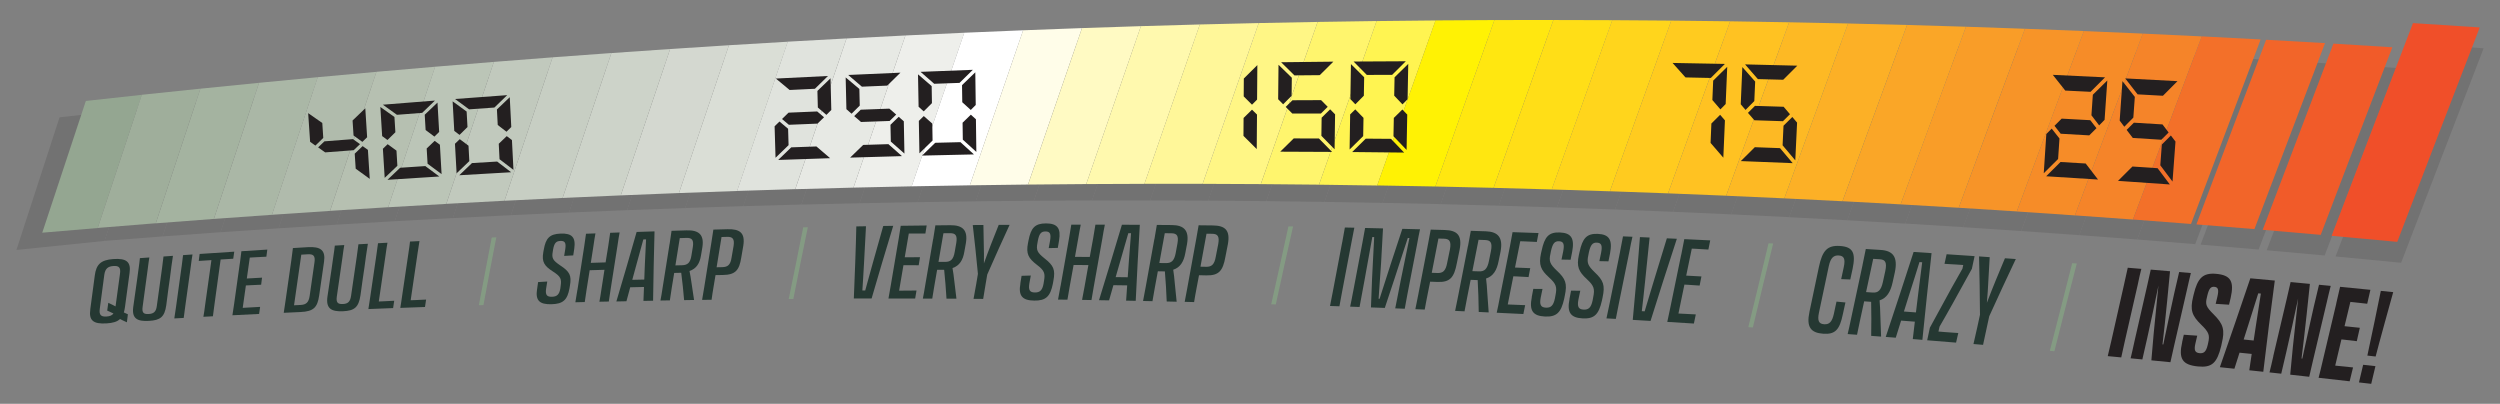 <?xml version="1.0" encoding="UTF-8"?>
<svg xmlns="http://www.w3.org/2000/svg" version="1.1" viewBox="0 0 640.65 103.47">
  <rect x="0" y="0" width="640.65" height="103.47" fill="#808080" stroke="none"/>
  <!-- Generator: Adobe Illustrator 29.2.1, SVG Export Plug-In . SVG Version: 2.1.0 Build 116)  -->
  <defs>
    <style>
      .st0 {
        fill: #fff204;
      }

      .st1 {
        fill: #f04f29;
      }

      .st2 {
        fill: #f15b29;
      }

      .st3 {
        fill: #f37029;
      }

      .st4 {
        fill: #ffe710;
      }

      .st5 {
        fill: #aab7a6;
      }

      .st6 {
        fill: #9fae9b;
      }

      .st7 {
        mix-blend-mode: multiply;
        opacity: .15;
      }

      .st8 {
        fill: #231f20;
      }

      .st9 {
        fill: #bbc5b7;
      }

      .st10 {
        fill: #fff451;
      }

      .st11 {
        fill: #fff799;
      }

      .st12 {
        fill: #253832;
      }

      .st13 {
        fill: #94a691;
      }

      .st14 {
        fill: #ffd51c;
      }

      .st15 {
        fill: #fffac3;
      }

      .st16 {
        fill: #ffde17;
      }

      .st17 {
        fill: #849b83;
      }

      .st18 {
        isolation: isolate;
      }

      .st19 {
        fill: #c1c9bd;
      }

      .st20 {
        fill: #f26529;
      }

      .st21 {
        fill: #b0bbac;
      }

      .st22 {
        fill: #f99d28;
      }

      .st23 {
        fill: #fffde9;
      }

      .st24 {
        fill: #fff56d;
      }

      .st25 {
        fill: #fdb924;
      }

      .st26 {
        fill: #daded6;
      }

      .st27 {
        fill: #fff685;
      }

      .st28 {
        fill: #fff;
      }

      .st29 {
        fill: #cdd3c9;
      }

      .st30 {
        fill: #f68c28;
      }

      .st31 {
        fill: #f58429;
      }

      .st32 {
        fill: #fff9ae;
      }

      .st33 {
        fill: #ffc222;
      }

      .st34 {
        fill: #e7e9e4;
      }

      .st35 {
        fill: #a4b3a0;
      }

      .st36 {
        fill: #ffcb1f;
      }

      .st37 {
        fill: #b6c0b1;
      }

      .st38 {
        fill: #eeefeb;
      }

      .st39 {
        fill: #faa627;
      }

      .st40 {
        fill: #c7cec3;
      }

      .st41 {
        fill: #d4d8d0;
      }

      .st42 {
        fill: #e0e3dd;
      }

      .st43 {
        fill: #f79428;
      }

      .st44 {
        fill: #fcb026;
      }
    </style>
  </defs>
  <g class="st18">
    <g id="Layer_1">
      <g>
        <g>
          <path class="st12" d="M23.13,79.29c.38-2.9.77-5.8,1.16-8.7.37-2.87,1.58-3.97,4.7-4.2,3.46-.26,4.62.74,4.21,3.57-.39,2.93-.79,5.85-1.18,8.77-.07.5-.17.93-.28,1.34.34.16.68.32,1.03.47-.08.68-.17,1.35-.25,2.03-.02,0-.04,0-.06,0-.37-.17-.74-.34-1.11-.52-.21-.1-.41-.2-.59-.3-.73.69-1.83,1.03-3.45,1.12-3.42.21-4.57-.76-4.17-3.58ZM29.09,80.34c-.54-.25-1.08-.5-1.62-.75.09-.66.19-1.32.28-1.98,0,0,.02,0,.03,0,.35.17.71.34,1.06.51.26.12.53.26.77.4.38-2.79.76-5.59,1.14-8.39.23-1.63-.32-2.06-1.72-1.96-1.35.1-2.07.64-2.3,2.24-.39,2.91-.78,5.82-1.16,8.72-.23,1.62.35,2.07,1.72,1.98.84-.05,1.41-.27,1.79-.78Z"/>
          <path class="st12" d="M43.89,68.57c-.12.91-.23,1.81-.35,2.71-.3,1.92-.5,3.65-.93,6.93-.43,3.03-1.52,3.85-4.43,4.02-2.89.16-4.43-.5-4.04-3.51.46-3.26.71-4.98.97-6.88.12-.91.24-1.81.37-2.72.18-1.23.31-2.31.37-2.97.81-.06,1.61-.12,2.42-.17-.14.75-.25,1.77-.41,2.96-.44,3.23-.88,6.45-1.31,9.67-.21,1.5.22,1.94,1.56,1.86,1.29-.08,1.89-.58,2.08-2.08.44-3.21.88-6.43,1.33-9.65.15-1.23.3-2.23.38-3.01.81-.06,1.61-.11,2.42-.17-.09.66-.25,1.76-.44,3.02Z"/>
          <path class="st12" d="M46.53,68.42c.15-1.26.28-2.15.38-3.04.81-.06,1.61-.11,2.42-.17-.16.9-.28,1.82-.44,3.08-.47,3.42-.95,6.83-1.42,10.23-.16,1.19-.26,2.03-.39,2.95-.8.04-1.61.09-2.41.13.15-.91.28-1.76.44-2.96.47-3.4.94-6.8,1.41-10.21Z"/>
          <path class="st12" d="M54.17,66.66c-.47.03-.94.06-1.41.09-.62.04-1.18.08-1.83.12.08-.6.15-1.19.23-1.79,2.96-.2,5.91-.39,8.87-.59-.09.6-.17,1.2-.26,1.81-.62.04-1.18.07-1.77.11-.49.03-.98.06-1.46.09-.53,3.87-1.07,7.73-1.59,11.59-.16,1.2-.29,2.05-.39,2.96-.81.04-1.62.09-2.44.13.18-.92.28-1.77.44-2.98.54-3.84,1.08-7.69,1.62-11.54Z"/>
          <path class="st12" d="M61.47,67.46c.16-1.27.29-2.2.39-3.08,2.21-.14,4.43-.28,6.64-.42-.08.61-.16,1.21-.24,1.82-.98.04-2.11.11-3.04.16-.4.02-.81.05-1.21.07-.25,1.79-.51,3.58-.76,5.36,1.3-.08,2.6-.15,3.9-.22-.08.6-.16,1.21-.23,1.81-1.38.05-2.11.09-3.01.14-.3.02-.6.03-.9.05-.27,1.92-.54,3.83-.81,5.74.24-.01.49-.03.73-.04,1.54-.08,2.69-.14,3.73-.21-.09.6-.17,1.21-.26,1.81-2.28.11-4.56.23-6.84.34.16-.9.29-1.78.45-3,.48-3.44.97-6.89,1.45-10.34Z"/>
          <path class="st12" d="M74.66,66.68c.17-1.26.3-2.22.4-3.11,1.27-.08,2.53-.15,3.8-.23,3.35-.2,4.6.81,4.18,3.73-.42,2.89-.83,5.78-1.25,8.66-.44,3.03-1.41,4.08-4.74,4.23-1.45.07-2.9.13-4.34.2.16-.91.29-1.82.46-3.08.5-3.46.99-6.93,1.49-10.4ZM77.21,65.25c-.62,4.33-1.24,8.66-1.86,12.98.55-.03,1.1-.05,1.65-.08,1.4-.07,2.1-.59,2.35-2.3.41-2.88.83-5.76,1.24-8.64.25-1.67-.32-2.13-1.69-2.05-.56.03-1.13.06-1.69.1Z"/>
          <path class="st12" d="M93.79,65.6c-.13.94-.26,1.88-.38,2.83-.32,2-.55,3.8-1.03,7.21-.47,3.15-1.57,3.99-4.48,4.12-2.89.12-4.43-.6-3.99-3.73.5-3.39.78-5.18,1.07-7.17.13-.94.27-1.89.4-2.83.2-1.28.35-2.41.42-3.09.81-.05,1.61-.09,2.42-.14-.15.78-.28,1.85-.45,3.08-.49,3.36-.97,6.71-1.45,10.06-.23,1.56.19,2.03,1.54,1.97,1.29-.06,1.9-.58,2.11-2.14.49-3.34.97-6.69,1.46-10.04.17-1.28.33-2.33.42-3.13.81-.04,1.61-.09,2.42-.13-.1.69-.28,1.83-.48,3.14Z"/>
          <path class="st12" d="M94.4,79.21c.16-1,.3-1.85.48-3.13.52-3.54,1.03-7.08,1.56-10.63.2-1.29.32-2.19.43-3.12.81-.04,1.61-.09,2.42-.13-.17.96-.31,1.86-.48,3.15-.58,3.98-1.16,7.95-1.74,11.91.46-.02.92-.04,1.37-.06.84-.03,1.54-.06,2.58-.13-.09.63-.19,1.26-.28,1.88-2.11.08-4.22.16-6.33.25Z"/>
          <path class="st12" d="M102.58,78.89c.16-1,.31-1.86.48-3.15.52-3.56,1.05-7.13,1.58-10.7.21-1.3.32-2.21.43-3.14.81-.04,1.62-.08,2.42-.12-.17.96-.31,1.88-.49,3.17-.59,4-1.18,8-1.76,11.99.46-.02.92-.04,1.37-.05.84-.03,1.54-.06,2.58-.12-.09.63-.19,1.26-.28,1.9-2.11.08-4.22.15-6.33.23Z"/>
          <path class="st17" d="M126.01,60.87c.39-.02.79-.04,1.18-.05-1.14,5.8-2.24,11.6-3.3,17.36-.39.01-.78.02-1.18.04,1.12-5.75,2.22-11.55,3.3-17.34Z"/>
          <path class="st12" d="M137.64,74.08c.08-.6.17-1.19.25-1.79.78-.05,1.57-.1,2.35-.15-.1.62-.2,1.25-.3,1.87-.23,1.6.24,2.07,1.5,2.04,1.23-.03,1.88-.52,2.15-2.12.03-.21.05-.43.08-.64.28-1.8.03-2.43-1.98-3.72-2.21-1.42-2.9-2.45-2.46-4.96.04-.2.07-.39.11-.59.51-2.96,1.47-4.05,4.31-4.16,2.9-.12,3.94.93,3.51,3.88-.09.57-.17,1.14-.26,1.71-.78.04-1.55.09-2.33.13.09-.58.19-1.17.29-1.75.24-1.61-.1-2.14-1.25-2.09-1.12.04-1.58.58-1.87,2.18-.03.19-.06.38-.09.57-.31,1.7.05,2.25,1.91,3.52,2.41,1.59,2.96,2.54,2.49,5.21-.04.22-.07.45-.11.67-.54,2.94-1.61,4-4.61,4.07-3.03.08-4.17-.91-3.7-3.86Z"/>
          <path class="st12" d="M147.98,74.27c.57-3.68,1.14-7.38,1.72-11.07.19-1.36.35-2.33.47-3.3.81-.03,1.62-.06,2.42-.09-.18.97-.34,1.97-.53,3.33-.22,1.41-.44,2.82-.66,4.22,1.26-.04,2.53-.08,3.79-.12.23-1.42.46-2.84.69-4.26.19-1.37.35-2.34.48-3.32.81-.03,1.62-.06,2.42-.09-.19.98-.34,1.98-.54,3.35-.58,3.72-1.17,7.44-1.75,11.14-.2,1.29-.33,2.21-.48,3.21-.8.02-1.61.04-2.41.05.18-.99.34-1.91.53-3.23.26-1.65.51-3.3.77-4.95-1.26.04-2.53.07-3.79.11-.26,1.65-.53,3.31-.79,4.96-.19,1.29-.32,2.2-.47,3.19-.8.02-1.61.04-2.41.06.18-.99.33-1.9.53-3.21Z"/>
          <path class="st12" d="M167.73,59.29c-.11,3.58-.33,13.77-.37,17.77-.82.02-1.64.03-2.47.05.05-1.19.09-2.38.14-3.57-1.18.03-2.36.05-3.53.08-.33,1.19-.65,2.39-.97,3.58-.86.02-1.72.04-2.58.05,1.2-3.99,4.18-14.2,5.19-17.81,1.53-.05,3.06-.1,4.59-.15ZM162.01,71.71c1.03-.03,2.06-.05,3.09-.07.05-1.28.1-2.57.15-3.85.1-2.3.21-4.63.31-6.45-.23,0-.47.01-.7.02-.49,1.84-1.13,4.2-1.79,6.52-.35,1.28-.7,2.56-1.05,3.84Z"/>
          <path class="st12" d="M171.6,62.5c.2-1.39.36-2.4.49-3.35,1.28-.04,2.55-.08,3.83-.12,3.16-.1,4.58,1.11,4.07,4.33-.12.69-.23,1.39-.35,2.08-.32,2.03-1.17,3.41-2.95,4,.2.95.38,2.06.54,3.21.22,1.41.44,2.89.63,4.22-.85.01-1.7.03-2.55.04-.1-1.16-.2-2.34-.33-3.52-.14-1.16-.27-2.33-.41-3.49-.6.01-1.2.03-1.8.04-.21,1.26-.41,2.52-.62,3.78-.2,1.31-.34,2.27-.49,3.25-.8.01-1.61.03-2.41.04.19-.98.35-1.93.55-3.27.59-3.75,1.19-7.5,1.79-11.25ZM174.2,61.02c-.37,2.33-.75,4.67-1.12,6.99.56-.01,1.12-.03,1.69-.04,1.4-.03,2.12-.6,2.41-2.45.12-.75.25-1.5.37-2.25.27-1.82-.25-2.34-1.63-2.3-.57.02-1.15.03-1.72.05Z"/>
          <path class="st12" d="M182.33,76.82c-.8.01-1.61.02-2.41.03.19-1.04.35-1.97.56-3.32.61-3.79,1.21-7.59,1.82-11.39.21-1.32.37-2.31.51-3.3,1.2-.03,2.4-.07,3.61-.1,3.21-.09,4.57.95,4.06,4.23-.17,1.01-.35,2.01-.52,3.02-.51,3.27-1.49,4.43-4.72,4.48-.76.01-1.35.02-1.88.03-.17,1.02-.34,2.03-.51,3.05-.21,1.32-.35,2.06-.5,3.27ZM184.9,60.73c-.42,2.59-.84,5.18-1.26,7.76.49,0,.97-.02,1.46-.03,1.38-.03,2.09-.57,2.37-2.43.17-1,.35-2.01.52-3.01.28-1.84-.27-2.36-1.65-2.32-.48.01-.96.02-1.44.04Z"/>
          <path class="st17" d="M205.83,58.26c.39,0,.79-.02,1.18-.02-1.27,6.14-2.51,12.29-3.71,18.39-.39,0-.78,0-1.18,0,1.26-6.1,2.49-12.24,3.71-18.37Z"/>
          <path class="st12" d="M218.8,76.51c.17-3.72.57-14.32.64-18.49.83-.01,1.65-.03,2.48-.04-.17,3.25-.34,6.49-.52,9.73-.12,2.4-.29,4.83-.41,6.73.24,0,.49,0,.73,0,.52-1.9,1.19-4.36,1.87-6.77.91-3.25,1.83-6.5,2.75-9.76.85-.01,1.71-.02,2.56-.04-1.3,4.22-4.48,14.89-5.54,18.62-1.52,0-3.05,0-4.57,0Z"/>
          <path class="st12" d="M230.27,61.36c.23-1.45.4-2.5.55-3.5,2.22-.03,4.43-.06,6.65-.08-.11.69-.22,1.37-.33,2.06-.99-.02-2.11,0-3.04,0-.4,0-.81,0-1.21.01-.35,2.03-.69,4.06-1.04,6.08,1.3,0,2.6-.02,3.91-.02-.11.69-.22,1.37-.33,2.06-1.38-.02-2.11-.02-3.01-.01-.3,0-.6,0-.9,0-.37,2.17-.74,4.35-1.11,6.52.24,0,.49,0,.73,0,1.54,0,2.69,0,3.73-.03-.12.68-.24,1.37-.35,2.05-2.28,0-4.56,0-6.84,0,.2-1.02.38-2.02.6-3.41.66-3.91,1.32-7.82,1.99-11.74Z"/>
          <path class="st12" d="M239.14,61.27c.23-1.46.41-2.51.56-3.52,1.28-.01,2.56-.03,3.83-.04,3.16-.03,4.56,1.26,3.98,4.65-.13.73-.26,1.45-.39,2.18-.36,2.13-1.24,3.56-3.03,4.15.18,1.01.34,2.17.47,3.39.19,1.49.38,3.05.54,4.46-.85,0-1.7,0-2.55-.01-.08-1.22-.15-2.46-.26-3.71-.11-1.23-.23-2.45-.34-3.68-.6,0-1.2,0-1.8,0-.23,1.32-.46,2.64-.69,3.97-.23,1.37-.38,2.38-.56,3.41-.8,0-1.61,0-2.41,0,.21-1.03.38-2.03.61-3.43.67-3.93,1.34-7.87,2.02-11.81ZM241.76,59.77c-.42,2.45-.84,4.89-1.26,7.34.56,0,1.12,0,1.69,0,1.41,0,2.13-.59,2.46-2.53.14-.79.28-1.58.41-2.36.31-1.91-.21-2.47-1.59-2.46-.57,0-1.15,0-1.72.01Z"/>
          <path class="st12" d="M250.6,70.18c-.36-3.86-.91-9.11-1.32-12.51.91,0,1.82-.01,2.73-.02.03,1.64.06,3.27.09,4.91.05,1.63.07,3.31.04,4.94.6-1.63,1.19-3.34,1.85-4.97.65-1.63,1.29-3.26,1.94-4.9.93,0,1.86-.01,2.79-.01-1.63,3.49-4.04,8.88-5.73,12.74-.14.83-.28,1.65-.42,2.48-.23,1.39-.44,2.56-.62,3.76-.82,0-1.64-.01-2.47-.02.24-1.2.42-2.37.68-3.75.15-.88.29-1.76.44-2.64Z"/>
          <path class="st12" d="M261.47,72.64c.11-.65.21-1.31.32-1.96.79-.02,1.57-.04,2.36-.07-.12.68-.25,1.36-.37,2.04-.29,1.75.16,2.29,1.42,2.3,1.23.01,1.9-.49,2.22-2.24.04-.23.07-.47.11-.7.35-1.97.12-2.67-1.83-4.16-2.15-1.65-2.81-2.81-2.27-5.55.04-.22.09-.43.13-.65.62-3.23,1.62-4.39,4.47-4.4,2.9,0,3.9,1.19,3.36,4.41-.11.62-.22,1.24-.32,1.87-.78.02-1.56.03-2.33.05.12-.64.23-1.28.35-1.92.3-1.76-.02-2.35-1.17-2.35-1.13,0-1.6.57-1.95,2.32-.04.21-.07.41-.11.62-.38,1.86-.03,2.48,1.78,3.94,2.35,1.84,2.86,2.91,2.29,5.82-.04.24-.09.49-.13.73-.65,3.21-1.76,4.33-4.76,4.29-3.02-.04-4.13-1.17-3.55-4.39Z"/>
          <path class="st12" d="M271.79,73.27c.71-4.03,1.42-8.06,2.14-12.09.24-1.49.44-2.55.6-3.61.81,0,1.62,0,2.42,0-.22,1.06-.41,2.15-.66,3.64-.27,1.54-.55,3.07-.82,4.61,1.26,0,2.53.02,3.79.03.28-1.55.57-3.1.85-4.65.25-1.5.44-2.56.6-3.62.81,0,1.62,0,2.42,0-.22,1.06-.42,2.16-.66,3.65-.73,4.06-1.45,8.11-2.17,12.16-.25,1.41-.41,2.42-.6,3.5-.8-.01-1.61-.02-2.41-.04.22-1.08.41-2.09.66-3.52.32-1.8.64-3.6.96-5.4-1.26-.01-2.53-.02-3.79-.03-.33,1.81-.65,3.61-.98,5.41-.24,1.41-.41,2.41-.6,3.49-.8-.01-1.61-.02-2.41-.03.22-1.08.41-2.08.65-3.51Z"/>
          <path class="st12" d="M292.09,57.61c-.25,3.93-.86,15.09-1.05,19.48-.82-.02-1.64-.03-2.46-.05.09-1.3.18-2.61.27-3.91-1.18-.02-2.36-.04-3.53-.05-.37,1.3-.74,2.59-1.11,3.89-.86-.01-1.72-.03-2.58-.04,1.35-4.33,4.72-15.42,5.87-19.34,1.53,0,3.06.01,4.59.02ZM285.9,71.01c1.03.01,2.06.03,3.09.04.1-1.41.2-2.81.3-4.22.19-2.52.39-5.07.55-7.07-.23,0-.47,0-.7,0-.56,2-1.29,4.57-2.04,7.08-.4,1.39-.8,2.78-1.2,4.17Z"/>
          <path class="st12" d="M295.83,61.3c.25-1.51.45-2.61.62-3.66,1.28,0,2.55.02,3.83.03,3.15.02,4.53,1.4,3.9,4.91-.14.76-.29,1.51-.43,2.27-.4,2.21-1.3,3.69-3.1,4.27.17,1.05.3,2.27.41,3.55.17,1.55.33,3.19.47,4.65-.85-.02-1.7-.04-2.55-.06-.06-1.27-.11-2.57-.19-3.87-.09-1.28-.18-2.56-.28-3.84-.6,0-1.2-.02-1.8-.03-.25,1.37-.51,2.75-.76,4.12-.25,1.43-.42,2.47-.62,3.54-.8-.02-1.61-.03-2.41-.05.22-1.07.42-2.11.67-3.56.74-4.08,1.48-8.17,2.22-12.27ZM298.48,59.78c-.46,2.54-.92,5.09-1.39,7.62.56,0,1.12.02,1.69.02,1.4.02,2.13-.58,2.51-2.59.15-.82.3-1.64.45-2.46.34-1.99-.16-2.57-1.54-2.59-.57,0-1.15-.01-1.72-.02Z"/>
          <path class="st12" d="M306,77.41c-.8-.02-1.61-.04-2.41-.06.23-1.13.43-2.15.68-3.61.75-4.13,1.5-8.27,2.26-12.41.26-1.44.46-2.52.63-3.6,1.2.01,2.4.02,3.61.04,3.21.03,4.53,1.23,3.89,4.79-.21,1.09-.43,2.19-.64,3.28-.64,3.56-1.66,4.79-4.88,4.73-.76-.02-1.35-.03-1.88-.04-.21,1.11-.42,2.21-.63,3.32-.26,1.44-.43,2.24-.63,3.57ZM309.18,59.89c-.52,2.82-1.04,5.64-1.55,8.45.49,0,.97.02,1.46.03,1.38.02,2.11-.55,2.46-2.57.21-1.09.42-2.18.64-3.28.35-2-.18-2.59-1.56-2.61-.48,0-.96-.01-1.44-.02Z"/>
          <path class="st17" d="M330.18,58.01c.39,0,.79.01,1.18.02-1.51,6.67-2.98,13.34-4.42,19.98-.39-.01-.78-.02-1.18-.03,1.49-6.62,2.96-13.3,4.41-19.96Z"/>
          <path class="st12" d="M343.96,62.08c.28-1.56.49-2.67.68-3.78.81.02,1.62.03,2.42.05-.24,1.11-.46,2.25-.74,3.81-.81,4.23-1.61,8.46-2.41,12.68-.27,1.47-.46,2.52-.67,3.65-.8-.03-1.61-.06-2.41-.08.24-1.13.45-2.17.72-3.67.8-4.21,1.6-8.43,2.4-12.66Z"/>
          <path class="st12" d="M346.72,74.91c.8-4.25,1.61-8.5,2.42-12.76.28-1.51.46-2.39.68-3.73,1.53.03,3.06.07,4.59.11-.16,2.95-.33,5.9-.49,8.85-.2,3.21-.45,6.7-.64,9.19.08,0,.17,0,.25,0,.77-2.44,1.87-5.88,2.91-9.06.97-2.95,1.95-5.9,2.92-8.87,1.51.04,3.02.08,4.53.12-.28,1.35-.47,2.27-.75,3.85-.83,4.26-1.65,8.51-2.47,12.76-.28,1.52-.47,2.43-.69,3.75-.81-.03-1.62-.06-2.44-.1.46-2.2.96-4.89,1.4-7.12.47-2.34,1.58-7.81,2.24-10.91-.14,0-.28,0-.42-.01-.96,2.97-2.24,6.94-3.43,10.52-.82,2.47-1.64,4.95-2.46,7.41-1.18-.05-2.37-.09-3.55-.13.1-2.5.2-5,.29-7.5.17-3.6.38-7.58.54-10.53-.16,0-.32,0-.48-.01-.53,2.79-1.31,7.41-2.01,11.14-.37,1.93-.86,4.58-1.26,6.79-.8-.03-1.6-.06-2.41-.09.24-1.13.46-2.18.73-3.69Z"/>
          <path class="st12" d="M365.11,79.33c-.8-.03-1.6-.07-2.41-.1.25-1.17.47-2.23.75-3.75.83-4.29,1.65-8.59,2.49-12.9.28-1.5.51-2.62.7-3.74,1.2.03,2.4.07,3.6.1,3.21.09,4.51,1.36,3.8,5.06-.23,1.14-.47,2.27-.7,3.41-.7,3.7-1.74,4.96-4.97,4.84-.76-.03-1.35-.05-1.88-.07-.23,1.15-.46,2.3-.69,3.45-.28,1.49-.47,2.33-.7,3.7ZM368.61,61.13c-.57,2.93-1.14,5.86-1.71,8.78.49.02.97.03,1.46.05,1.38.05,2.12-.53,2.5-2.64.23-1.13.46-2.27.7-3.4.39-2.08-.13-2.71-1.51-2.75-.48-.01-.96-.03-1.43-.04Z"/>
          <path class="st12" d="M376.2,63c.29-1.59.52-2.75.71-3.85,1.28.04,2.55.08,3.83.12,3.15.1,4.5,1.58,3.78,5.28-.16.79-.32,1.59-.49,2.38-.45,2.33-1.39,3.87-3.21,4.44.14,1.12.25,2.41.32,3.76.13,1.64.25,3.38.35,4.93-.85-.04-1.7-.08-2.55-.12-.02-1.34-.04-2.72-.09-4.09-.06-1.36-.12-2.71-.18-4.07-.6-.02-1.2-.05-1.8-.07-.29,1.45-.58,2.89-.86,4.34-.29,1.5-.48,2.6-.71,3.73-.8-.04-1.6-.07-2.41-.11.25-1.12.47-2.22.76-3.75.84-4.3,1.68-8.61,2.53-12.92ZM378.89,61.45c-.53,2.68-1.05,5.35-1.58,8.03.56.02,1.12.04,1.68.06,1.4.05,2.15-.56,2.57-2.68.17-.86.34-1.72.52-2.58.39-2.09-.1-2.72-1.48-2.77-.57-.02-1.14-.04-1.72-.06Z"/>
          <path class="st12" d="M386.89,63.37c.3-1.6.53-2.77.72-3.88,2.22.08,4.43.15,6.65.23-.14.76-.29,1.52-.43,2.28-.98-.07-2.11-.11-3.04-.14-.4-.01-.81-.03-1.21-.04-.45,2.25-.89,4.49-1.34,6.74,1.3.05,2.6.11,3.9.16-.14.76-.29,1.52-.43,2.28-1.37-.09-2.1-.12-3-.16-.3-.01-.6-.03-.9-.04-.48,2.41-.96,4.81-1.43,7.22.24.01.48.02.73.03,1.54.07,2.69.13,3.73.15-.15.76-.3,1.52-.46,2.27-2.28-.11-4.55-.22-6.83-.33.26-1.13.48-2.23.77-3.77.85-4.33,1.71-8.67,2.57-13.01Z"/>
          <path class="st12" d="M392.52,76.16c.13-.71.27-1.42.4-2.13.79,0,1.57.01,2.36.02-.15.74-.31,1.48-.46,2.22-.36,1.9.07,2.51,1.33,2.57,1.23.06,1.92-.47,2.31-2.37.05-.25.09-.51.14-.76.43-2.14.23-2.92-1.66-4.63-2.08-1.9-2.69-3.18-2.04-6.17.05-.23.11-.47.16-.7.75-3.51,1.8-4.75,4.65-4.64,2.9.11,3.84,1.45,3.17,4.96-.13.68-.27,1.35-.4,2.03-.78-.01-1.56-.03-2.33-.04.14-.69.29-1.39.43-2.08.37-1.91.08-2.58-1.07-2.62-1.12-.04-1.62.56-2.05,2.46-.04.22-.09.45-.13.67-.46,2.02-.14,2.71,1.61,4.39,2.27,2.11,2.73,3.3,2.05,6.46-.05.26-.11.53-.16.79-.78,3.49-1.94,4.67-4.93,4.52-3.02-.15-4.08-1.44-3.36-4.95Z"/>
          <path class="st12" d="M402.19,76.63c.14-.72.27-1.43.41-2.15.79,0,1.57.02,2.36.03-.16.75-.31,1.49-.47,2.24-.37,1.91.06,2.53,1.32,2.59,1.23.06,1.92-.46,2.32-2.38.05-.26.09-.51.14-.77.44-2.15.24-2.94-1.64-4.67-2.07-1.91-2.68-3.21-2.02-6.22.05-.24.11-.47.16-.71.76-3.53,1.82-4.77,4.66-4.66,2.9.12,3.84,1.47,3.16,5-.14.68-.27,1.36-.41,2.04-.78-.02-1.56-.03-2.33-.05.15-.7.29-1.4.44-2.1.38-1.92.09-2.59-1.07-2.64-1.12-.05-1.62.56-2.05,2.47-.04.23-.09.45-.13.68-.46,2.03-.14,2.73,1.6,4.42,2.26,2.13,2.72,3.32,2.03,6.51-.06.27-.11.53-.17.8-.79,3.51-1.95,4.7-4.95,4.53-3.02-.16-4.07-1.46-3.34-4.99Z"/>
          <path class="st12" d="M415.15,64.52c.31-1.63.55-2.79.76-3.95.81.03,1.61.07,2.42.1-.27,1.16-.51,2.35-.82,3.98-.9,4.42-1.8,8.84-2.69,13.25-.31,1.54-.51,2.64-.75,3.82-.8-.05-1.6-.09-2.4-.13.27-1.18.5-2.27.81-3.84.89-4.4,1.78-8.82,2.68-13.23Z"/>
          <path class="st12" d="M418.41,81.97c.41-4.27,1.5-16.42,1.84-21.21.83.04,1.65.07,2.48.11-.38,3.72-.77,7.44-1.15,11.16-.27,2.75-.6,5.53-.85,7.71.24.01.49.03.73.04.64-2.16,1.47-4.94,2.31-7.67,1.12-3.67,2.25-7.35,3.38-11.04.85.04,1.71.08,2.56.12-1.57,4.77-5.44,16.83-6.74,21.05-1.52-.09-3.04-.18-4.56-.27Z"/>
          <path class="st12" d="M430.84,65.26c.32-1.65.56-2.84.78-3.98,2.21.1,4.43.21,6.64.32-.16.78-.31,1.56-.47,2.35-.98-.08-2.11-.14-3.04-.18-.4-.02-.81-.04-1.21-.06-.48,2.31-.96,4.61-1.43,6.92,1.3.07,2.6.14,3.9.21-.15.78-.31,1.56-.46,2.34-1.37-.11-2.1-.15-3-.2-.3-.02-.6-.03-.9-.05-.51,2.47-1.02,4.94-1.53,7.41.24.01.48.03.73.04,1.54.09,2.68.16,3.72.19-.16.78-.33,1.56-.49,2.34-2.27-.14-4.55-.28-6.82-.42.27-1.16.51-2.29.82-3.88.91-4.45,1.83-8.9,2.75-13.36Z"/>
          <path class="st17" d="M453.21,62.34c.39.02.79.04,1.18.06-1.77,7.18-3.51,14.37-5.2,21.52-.39-.03-.78-.05-1.17-.08,1.75-7.14,3.48-14.33,5.19-21.51Z"/>
          <path class="st12" d="M463.69,79.92c.81-3.84,1.61-7.69,2.43-11.54.89-4.22,2.19-5.54,5.34-5.35,3.32.2,4.17,1.68,3.28,5.89-.2.9-.39,1.8-.59,2.7-.78-.03-1.55-.06-2.33-.09.22-1.02.44-2.04.66-3.06.48-2.21,0-2.92-1.28-3-1.29-.08-2.09.56-2.56,2.76-.84,3.96-1.67,7.91-2.51,11.86-.47,2.2.02,2.91,1.31,3,1.31.09,2.05-.54,2.52-2.74.22-1.02.44-2.04.66-3.06.76.07,1.53.15,2.29.22-.22,1-.44,2-.66,3-.82,3.95-1.92,5.24-5.05,5.01-3.16-.23-4.35-1.7-3.51-5.6Z"/>
          <path class="st12" d="M477.29,67.9c.34-1.69.61-2.92.84-4.09,1.28.08,2.55.16,3.83.24,3.15.2,4.44,1.82,3.61,5.74-.19.84-.37,1.69-.56,2.53-.53,2.47-1.52,4.09-3.35,4.65.1,1.2.17,2.58.2,4.02.07,1.76.14,3.61.19,5.27-.85-.07-1.69-.13-2.54-.19.02-1.44.04-2.9.04-4.37-.02-1.45-.03-2.9-.05-4.35-.6-.04-1.19-.08-1.79-.13-.33,1.54-.67,3.07-1,4.61-.34,1.6-.57,2.77-.83,3.96-.8-.06-1.6-.12-2.4-.18.29-1.19.54-2.36.88-3.98.98-4.57,1.96-9.15,2.94-13.73ZM480.03,66.32c-.61,2.84-1.22,5.69-1.83,8.53.56.04,1.12.08,1.68.12,1.4.1,2.17-.54,2.65-2.79.2-.91.4-1.83.6-2.74.46-2.22-.01-2.91-1.39-3-.57-.04-1.14-.07-1.71-.11Z"/>
          <path class="st12" d="M494.98,64.88c-.51,4.48-1.86,17.21-2.35,22.21-.82-.07-1.64-.13-2.46-.2.18-1.49.36-2.97.53-4.46-1.17-.09-2.35-.18-3.52-.27-.46,1.46-.91,2.92-1.37,4.38-.86-.07-1.71-.13-2.57-.2,1.64-4.88,5.74-17.36,7.14-21.77,1.53.1,3.06.2,4.58.3ZM487.9,79.83c1.03.08,2.05.15,3.08.23.19-1.6.39-3.2.58-4.8.36-2.87.72-5.77,1.02-8.05-.23-.02-.47-.03-.7-.05-.69,2.25-1.59,5.15-2.51,7.97-.49,1.57-.98,3.13-1.47,4.7Z"/>
          <path class="st12" d="M501.83,85.34c-.19.82-.38,1.64-.57,2.46-2.47-.2-4.93-.41-7.4-.6.23-1.08.46-2.15.69-3.23,1.82-3.34,3.65-6.69,5.48-10.04.78-1.37,1.86-3.31,2.87-5.08.07-.31.13-.62.2-.94-.53-.04-1.1-.08-1.6-.11-.73-.05-1.8-.13-3.2-.19.18-.82.36-1.64.54-2.46,2.39.16,4.78.33,7.17.49-.23,1.08-.47,2.17-.7,3.25-1.65,2.98-3.29,5.96-4.93,8.92-1.1,2.01-2.26,3.97-3.36,5.91-.09.41-.18.83-.27,1.24.59.05,1.23.1,1.82.15,1.2.1,2.09.17,3.27.23Z"/>
          <path class="st12" d="M507.39,80.67c-.03-4.62-.12-10.89-.24-14.96.91.06,1.82.13,2.73.19-.11,1.94-.22,3.89-.33,5.83-.09,1.93-.22,3.93-.39,5.86.74-1.89,1.48-3.87,2.27-5.75.78-1.89,1.57-3.77,2.36-5.66.93.07,1.85.13,2.78.2-1.92,4.02-4.79,10.21-6.81,14.67-.21.97-.42,1.94-.63,2.91-.35,1.63-.66,3-.95,4.41-.82-.07-1.64-.14-2.46-.21.34-1.4.62-2.78,1-4.4.22-1.03.44-2.06.67-3.1Z"/>
          <path class="st17" d="M531.02,67.44c.39.03.79.06,1.18.09-1.95,7.5-3.86,15.01-5.74,22.48-.39-.04-.78-.07-1.17-.11,1.93-7.46,3.84-14.97,5.73-22.47Z"/>
          <path class="st8" d="M544.34,72.76c.37-1.69.66-2.94.92-4.15,1.16.09,2.32.19,3.48.29-.31,1.21-.6,2.46-.95,4.19-1.1,4.8-2.19,9.59-3.29,14.38-.37,1.66-.65,2.84-.91,4.12-1.15-.11-2.3-.22-3.46-.33.31-1.24.6-2.45.97-4.14,1.08-4.78,2.16-9.56,3.24-14.35Z"/>
          <path class="st8" d="M546.93,87.69c1.1-4.81,2.2-9.63,3.3-14.46.38-1.7.66-2.88.92-4.14,1.65.14,3.29.28,4.94.42-.25,2.57-.49,5.14-.74,7.7-.37,3.8-.82,7.96-1.19,11.04.07,0,.13.01.2.02.78-3.7,2.13-10.1,2.81-13.12.38-1.64.67-2.89,1.26-5.44,1,.09,2,.17,3,.26-.32,1.25-.58,2.45-.96,4.12-1.12,4.86-2.24,9.72-3.35,14.58-.34,1.54-.63,2.8-.93,4.15-1.63-.16-3.25-.32-4.88-.48.2-2.32.4-4.63.6-6.95.42-4.22.88-8.89,1.21-12.2-.79,3.83-2.06,9.93-2.88,13.48-.34,1.57-.66,2.88-1.24,5.44-1-.1-2.01-.2-3.01-.29.31-1.24.57-2.43.94-4.12Z"/>
          <path class="st8" d="M559.2,87.65c.14-.62.28-1.25.42-1.87,1.15.08,2.3.16,3.44.24-.16.68-.31,1.35-.47,2.03-.41,1.74-.06,2.33,1.05,2.45,1.09.11,1.68-.33,2.1-2.07.04-.19.09-.39.13-.58.43-1.91.24-2.69-1.81-4.66-2.33-2.27-2.9-3.73-2.04-7.18.04-.18.08-.37.13-.55,1-4.19,2.35-5.59,5.75-5.29,3.76.33,4.68,1.94,3.73,6.16-.14.58-.28,1.17-.42,1.75-1.14-.07-2.28-.15-3.42-.22.15-.65.31-1.29.46-1.94.39-1.72.15-2.33-.8-2.42-.9-.08-1.36.44-1.78,2.15-.04.17-.08.34-.12.52-.48,1.87-.19,2.49,1.72,4.39,2.49,2.48,2.93,3.95,2.06,7.51-.04.21-.09.41-.13.62-1.07,4.36-2.38,5.58-6,5.21-3.9-.4-4.99-1.92-3.99-6.23Z"/>
          <path class="st8" d="M582.94,71.9c-.68,4.87-2.35,18.04-2.95,23.37-1.2-.13-2.4-.26-3.59-.38.21-1.4.41-2.8.62-4.19-1.04-.11-2.08-.21-3.12-.32-.44,1.37-.87,2.74-1.31,4.11-1.24-.13-2.49-.26-3.73-.39,1.81-5.17,6.21-18,7.81-22.78,2.1.19,4.19.38,6.29.58ZM574.95,87c.86.09,1.71.17,2.57.26.2-1.34.4-2.69.61-4.03.42-2.75.87-5.6,1.24-8-.22-.02-.45-.04-.67-.06-.76,2.39-1.63,5.2-2.5,7.94-.41,1.3-.83,2.6-1.24,3.9Z"/>
          <path class="st8" d="M582.55,91.24c1.15-4.91,2.31-9.82,3.47-14.74.4-1.73.7-2.94.97-4.22,1.65.16,3.29.31,4.94.47-.28,2.62-.55,5.24-.83,7.86-.41,3.88-.91,8.12-1.31,11.26.07,0,.13.01.2.02.82-3.77,2.25-10.3,2.96-13.38.4-1.67.7-2.95,1.32-5.54,1,.1,2,.19,3,.29-.34,1.28-.61,2.5-1.01,4.2-1.18,4.96-2.35,9.91-3.52,14.86-.36,1.57-.66,2.85-.98,4.23-1.62-.18-3.25-.36-4.87-.54.23-2.36.45-4.73.68-7.09.47-4.3.98-9.07,1.35-12.45-.83,3.9-2.17,10.12-3.03,13.74-.36,1.6-.69,2.94-1.3,5.55-1-.11-2.01-.22-3.01-.33.33-1.27.6-2.47.99-4.2Z"/>
          <path class="st8" d="M598.68,77.78c.4-1.74.72-3.06.99-4.28,2.59.25,5.18.51,7.77.77-.27,1.19-.55,2.38-.82,3.57-1.17-.15-2.27-.27-3.33-.37-.33-.03-.65-.07-.98-.1-.5,2.08-1,4.15-1.5,6.22,1.3.14,2.61.27,3.92.41-.26,1.14-.52,2.29-.78,3.43-1.36-.18-2.26-.28-3.24-.38-.23-.02-.47-.05-.7-.07-.53,2.24-1.06,4.47-1.59,6.71.25.03.5.06.75.08,1.42.16,2.42.27,3.82.39-.29,1.18-.58,2.37-.87,3.55-2.65-.3-5.31-.6-7.96-.9.33-1.24.64-2.52,1.04-4.26,1.16-4.92,2.33-9.85,3.5-14.78Z"/>
          <path class="st8" d="M608.73,93.83c-.36,1.51-.72,3.02-1.08,4.53-1.05-.12-2.1-.24-3.14-.36.36-1.51.72-3.01,1.07-4.52,1.05.12,2.1.24,3.15.35ZM613.28,74.87c-.17.6-3.92,14.12-4.5,16.49-.71-.08-1.41-.16-2.12-.24.55-2.37,3.34-15.97,3.45-16.58,1.06.11,2.11.21,3.17.32Z"/>
        </g>
        <g class="st7">
          <path class="st8" d="M489.9,11.28c-5.03-.16-10.06-.3-15.08-.43-5.51,15.06-10.95,29.99-16.33,44.8,4.96.25,9.92.51,14.87.79,5.45-14.93,10.96-29.98,16.54-45.16Z"/>
          <path class="st8" d="M504.98,11.78c-5.03-.18-10.05-.34-15.08-.5-5.58,15.17-11.09,30.23-16.54,45.16,4.96.27,9.91.56,14.87.86,5.52-15.05,11.1-30.22,16.75-45.51Z"/>
          <path class="st8" d="M520.07,12.34c-5.03-.2-10.05-.39-15.08-.57-5.65,15.29-11.24,30.46-16.75,45.51,4.96.3,9.91.6,14.87.92,5.59-15.17,11.24-30.46,16.97-45.87Z"/>
          <path class="st8" d="M535.14,12.98c-5.03-.22-10.05-.43-15.08-.64-5.72,15.41-11.38,30.7-16.97,45.87,4.96.32,9.91.65,14.86.99,5.66-15.29,11.39-30.69,17.18-46.22Z"/>
          <path class="st8" d="M550.22,13.68c-5.03-.25-10.05-.48-15.08-.7-5.8,15.53-11.52,30.93-17.18,46.22,4.95.34,9.91.69,14.86,1.06,5.73-15.4,11.53-30.93,17.4-46.57Z"/>
          <path class="st8" d="M565.3,14.45c-5.03-.27-10.05-.52-15.08-.77-5.87,15.64-11.67,31.17-17.4,46.57,4.95.36,9.91.74,14.86,1.12,5.8-15.52,11.68-31.16,17.62-46.92Z"/>
          <path class="st8" d="M580.38,15.29c-5.02-.29-10.05-.57-15.07-.84-5.94,15.76-11.82,31.4-17.62,46.92,4.95.39,9.9.78,14.85,1.19,5.88-15.64,11.83-31.4,17.84-47.28Z"/>
          <path class="st8" d="M596.87,16.28c-5.02-.32-10.05-.62-15.07-.91-6.03,15.89-11.98,31.66-17.86,47.31,4.95.41,9.9.83,14.85,1.26,5.96-15.77,11.99-31.65,18.09-47.66Z"/>
          <path class="st8" d="M614.06,17.41c-5.02-.34-10.05-.67-15.07-.99-6.11,16.02-12.15,31.92-18.12,47.71,4.95.43,9.9.88,14.84,1.34,6.04-15.9,12.16-31.92,18.35-48.06Z"/>
          <path class="st8" d="M636.44,12.38c-5.69-.4-11.39-.79-17.08-1.16-7.04,18.32-13.99,36.49-20.84,54.5,5.6.52,11.19,1.06,16.79,1.61,6.95-18.16,14-36.48,21.14-54.95Z"/>
          <path class="st8" d="M339.07,9.98c-5.03.07-10.05.15-15.08.24-4.85,13.86-9.64,27.59-14.38,41.19,4.96.03,9.93.07,14.89.12,4.8-13.73,9.65-27.58,14.56-41.56Z"/>
          <path class="st8" d="M354.15,9.81c-5.03.05-10.05.1-15.08.17-4.91,13.98-9.77,27.83-14.56,41.56,4.96.05,9.93.12,14.89.19,4.86-13.85,9.77-27.82,14.75-41.92Z"/>
          <path class="st8" d="M369.24,9.7c-5.03.02-10.05.06-15.08.11-4.98,14.1-9.89,28.07-14.75,41.92,4.96.07,9.93.16,14.89.26,4.92-13.97,9.9-28.07,14.94-42.28Z"/>
          <path class="st8" d="M384.32,9.66c-5.03,0-10.05.02-15.08.04-5.04,14.22-10.02,28.31-14.94,42.28,4.96.1,9.93.2,14.89.32,4.98-14.09,10.03-28.31,15.13-42.65Z"/>
          <path class="st8" d="M399.4,9.69c-5.03-.02-10.06-.03-15.08-.03-5.1,14.34-10.15,28.55-15.13,42.65,4.96.12,9.93.25,14.89.39,5.05-14.21,10.16-28.55,15.33-43.01Z"/>
          <path class="st8" d="M414.48,9.79c-5.03-.04-10.06-.07-15.08-.1-5.17,14.46-10.28,28.8-15.33,43.01,4.96.14,9.92.29,14.89.46,5.11-14.33,10.29-28.79,15.52-43.37Z"/>
          <path class="st8" d="M429.57,9.95c-5.03-.07-10.06-.12-15.08-.16-5.24,14.58-10.41,29.04-15.52,43.37,4.96.16,9.92.34,14.88.52,5.18-14.45,10.42-29.03,15.72-43.73Z"/>
          <path class="st8" d="M444.65,10.18c-5.03-.09-10.06-.16-15.08-.23-5.3,14.7-10.54,29.27-15.72,43.73,4.96.19,9.92.38,14.88.59,5.24-14.57,10.55-29.27,15.92-44.09Z"/>
          <path class="st8" d="M459.74,10.48c-5.03-.11-10.06-.21-15.08-.3-5.37,14.82-10.68,29.51-15.92,44.09,4.96.21,9.92.43,14.88.66,5.31-14.69,10.69-29.51,16.13-44.45Z"/>
          <path class="st8" d="M474.82,10.84c-5.03-.13-10.06-.25-15.08-.37-5.44,14.94-10.82,29.75-16.13,44.45,4.96.23,9.92.47,14.88.72,5.38-14.81,10.82-29.75,16.33-44.8Z"/>
          <path class="st8" d="M188.4,15.43c-5.02.29-10.03.6-15.05.92-4.27,12.63-8.48,25.13-12.65,37.5,4.96-.19,9.93-.37,14.89-.54,4.22-12.5,8.49-25.12,12.81-37.87Z"/>
          <path class="st8" d="M203.45,14.58c-5.02.27-10.04.55-15.05.85-4.32,12.75-8.59,25.38-12.81,37.87,4.96-.17,9.93-.33,14.89-.48,4.27-12.62,8.6-25.37,12.98-38.24Z"/>
          <path class="st8" d="M218.51,13.8c-5.02.25-10.04.51-15.06.78-4.38,12.87-8.7,25.62-12.98,38.24,4.96-.15,9.93-.28,14.89-.41,4.33-12.75,8.71-25.62,13.14-38.62Z"/>
          <path class="st8" d="M233.57,13.09c-5.02.23-10.04.46-15.06.71-4.43,13-8.81,25.87-13.14,38.62,4.96-.13,9.93-.24,14.89-.34,4.38-12.87,8.82-25.86,13.31-38.99Z"/>
          <path class="st8" d="M248.64,12.44c-5.02.2-10.04.42-15.06.65-4.49,13.12-8.93,26.12-13.31,38.99,4.96-.1,9.93-.2,14.89-.28,4.44-12.99,8.93-26.11,13.48-39.36Z"/>
          <path class="st8" d="M263.7,11.86c-5.02.18-10.05.37-15.07.58-4.55,13.24-9.04,26.36-13.48,39.36,4.96-.08,9.93-.15,14.89-.21,4.5-13.12,9.05-26.36,13.66-39.72Z"/>
          <path class="st8" d="M278.77,11.35c-5.02.16-10.05.33-15.07.51-4.61,13.37-9.16,26.61-13.66,39.72,4.96-.06,9.93-.11,14.89-.14,4.56-13.24,9.17-26.6,13.83-40.09Z"/>
          <path class="st8" d="M293.85,10.91c-5.02.14-10.05.28-15.07.44-4.67,13.49-9.28,26.85-13.83,40.09,4.96-.04,9.93-.06,14.89-.08,4.61-13.36,9.28-26.85,14.01-40.46Z"/>
          <path class="st8" d="M308.92,10.53c-5.03.11-10.05.24-15.07.38-4.73,13.61-9.4,27.1-14.01,40.46,4.96-.01,9.93-.02,14.89,0,4.67-13.48,9.4-27.09,14.19-40.83Z"/>
          <path class="st8" d="M324,10.22c-5.03.09-10.05.19-15.08.31-4.79,13.73-9.52,27.34-14.19,40.83,4.96,0,9.93.03,14.89.06,4.73-13.61,9.53-27.34,14.38-41.19Z"/>
          <path class="st8" d="M38.09,27.62c-7.61.79-15.22,1.6-22.82,2.44-3.73,11.46-7.41,22.78-11.05,33.98,7.52-.79,15.05-1.56,22.57-2.31,3.72-11.24,7.49-22.61,11.3-34.11Z"/>
          <path class="st8" d="M53.1,26.09c-5,.5-10.01,1-15.01,1.52-3.81,11.5-7.58,22.87-11.3,34.11,4.95-.39,9.91-.77,14.87-1.14,3.77-11.37,7.58-22.87,11.44-34.49Z"/>
          <path class="st8" d="M68.11,24.64c-5.01.47-10.01.96-15.01,1.45-3.86,11.63-7.67,23.12-11.44,34.49,4.96-.37,9.91-.73,14.87-1.08,3.82-11.5,7.68-23.12,11.58-34.87Z"/>
          <path class="st8" d="M83.13,23.25c-5.01.45-10.01.91-15.02,1.39-3.91,11.75-7.77,23.38-11.58,34.87,4.96-.35,9.91-.68,14.87-1.01,3.86-11.62,7.77-23.37,11.73-35.25Z"/>
          <path class="st8" d="M98.15,21.93c-5.01.43-10.02.87-15.02,1.32-3.96,11.88-7.86,23.63-11.73,35.25,4.96-.33,9.92-.64,14.88-.94,3.91-11.75,7.87-23.62,11.88-35.63Z"/>
          <path class="st8" d="M113.18,20.68c-5.01.41-10.02.82-15.03,1.25-4.01,12-7.96,23.88-11.88,35.63,4.96-.3,9.92-.6,14.88-.88,3.96-11.87,7.97-23.87,12.03-36Z"/>
          <path class="st8" d="M128.22,19.5c-5.01.38-10.02.78-15.03,1.18-4.06,12.13-8.06,24.13-12.03,36,4.96-.28,9.92-.55,14.88-.81,4.01-12,8.07-24.12,12.18-36.38Z"/>
          <path class="st8" d="M143.26,18.38c-5.01.36-10.03.73-15.04,1.12-4.11,12.25-8.17,24.38-12.18,36.38,4.96-.26,9.92-.51,14.88-.74,4.06-12.12,8.17-24.37,12.33-36.75Z"/>
          <path class="st8" d="M158.3,17.33c-5.02.34-10.03.69-15.04,1.05-4.16,12.38-8.27,24.63-12.33,36.75,4.96-.24,9.92-.46,14.89-.68,4.11-12.25,8.28-24.62,12.49-37.13Z"/>
          <path class="st8" d="M173.35,16.35c-5.02.32-10.03.64-15.05.98-4.21,12.5-8.38,24.88-12.49,37.13,4.96-.21,9.92-.42,14.89-.61,4.17-12.37,8.38-24.87,12.65-37.5Z"/>
        </g>
        <g>
          <g>
            <path class="st44" d="M488.69,6.4c-5.04-.14-10.07-.27-15.11-.38-5.51,15.06-10.95,29.99-16.33,44.81,4.97.23,9.93.48,14.9.74,5.45-14.93,10.96-29.99,16.54-45.16Z"/>
            <path class="st39" d="M503.8,6.85c-5.03-.16-10.07-.31-15.1-.45-5.58,15.18-11.09,30.23-16.54,45.16,4.97.26,9.93.53,14.89.81,5.52-15.05,11.1-30.23,16.75-45.52Z"/>
            <path class="st22" d="M518.9,7.37c-5.03-.18-10.07-.36-15.1-.52-5.65,15.29-11.24,30.47-16.75,45.52,4.96.28,9.93.57,14.89.87,5.59-15.17,11.24-30.46,16.97-45.87Z"/>
            <path class="st43" d="M534.01,7.95c-5.03-.21-10.07-.4-15.1-.58-5.72,15.41-11.38,30.7-16.97,45.87,4.96.3,9.93.61,14.89.94,5.66-15.29,11.39-30.7,17.18-46.23Z"/>
            <path class="st30" d="M549.11,8.61c-5.03-.23-10.07-.45-15.1-.65-5.8,15.53-11.52,30.94-17.18,46.23,4.96.32,9.92.66,14.88,1.01,5.73-15.41,11.53-30.93,17.4-46.58Z"/>
            <path class="st31" d="M564.21,9.33c-5.03-.25-10.07-.49-15.1-.72-5.87,15.65-11.67,31.17-17.4,46.58,4.96.35,9.92.7,14.88,1.07,5.8-15.52,11.68-31.17,17.62-46.93Z"/>
            <path class="st3" d="M579.31,10.11c-5.03-.27-10.07-.54-15.1-.79-5.94,15.76-11.82,31.41-17.62,46.93,4.96.37,9.92.75,14.88,1.14,5.88-15.64,11.83-31.4,17.84-47.28Z"/>
            <path class="st20" d="M595.82,11.05c-5.03-.3-10.06-.59-15.1-.86-6.03,15.89-11.98,31.66-17.87,47.31,4.96.39,9.92.8,14.87,1.21,5.96-15.77,11.99-31.66,18.09-47.66Z"/>
            <path class="st2" d="M613.05,12.12c-5.03-.32-10.06-.64-15.09-.94-6.11,16.02-12.15,31.93-18.12,47.71,4.96.42,9.91.85,14.87,1.29,6.04-15.9,12.16-31.92,18.35-48.06Z"/>
            <path class="st1" d="M635.46,7.03c-5.7-.38-11.41-.75-17.11-1.11-7.04,18.32-13.99,36.49-20.85,54.51,5.61.5,11.21,1.02,16.82,1.55,6.95-18.17,14-36.49,21.14-54.96Z"/>
            <path class="st27" d="M337.66,5.62c-5.03.09-10.07.18-15.1.29-4.85,13.86-9.64,27.59-14.38,41.2,4.97.01,9.94.04,14.91.07,4.8-13.73,9.65-27.59,14.56-41.56Z"/>
            <path class="st24" d="M352.76,5.39c-5.03.06-10.07.14-15.1.23-4.91,13.98-9.77,27.83-14.56,41.56,4.97.04,9.94.08,14.91.14,4.86-13.85,9.77-27.83,14.75-41.93Z"/>
            <path class="st10" d="M367.86,5.24c-5.03.04-10.07.09-15.1.16-4.98,14.1-9.89,28.08-14.75,41.93,4.97.06,9.94.13,14.91.21,4.92-13.97,9.9-28.07,14.94-42.29Z"/>
            <path class="st0" d="M382.96,5.14c-5.03.02-10.07.05-15.1.09-5.04,14.22-10.02,28.32-14.94,42.29,4.97.08,9.94.17,14.91.27,4.98-14.09,10.03-28.31,15.13-42.65Z"/>
            <path class="st4" d="M398.06,5.12c-5.03,0-10.07,0-15.1.02-5.1,14.34-10.15,28.56-15.13,42.65,4.97.1,9.94.21,14.91.34,5.05-14.21,10.16-28.55,15.33-43.01Z"/>
            <path class="st16" d="M413.17,5.17c-5.03-.03-10.07-.04-15.1-.04-5.17,14.46-10.28,28.8-15.33,43.01,4.97.12,9.94.26,14.91.41,5.11-14.34,10.29-28.79,15.52-43.38Z"/>
            <path class="st14" d="M428.27,5.28c-5.04-.05-10.07-.09-15.11-.11-5.24,14.58-10.41,29.04-15.52,43.38,4.97.15,9.94.3,14.91.47,5.18-14.46,10.42-29.03,15.72-43.73Z"/>
            <path class="st36" d="M443.38,5.46c-5.04-.07-10.07-.13-15.11-.18-5.3,14.7-10.54,29.28-15.72,43.73,4.97.17,9.94.35,14.9.54,5.24-14.58,10.55-29.27,15.92-44.09Z"/>
            <path class="st33" d="M458.48,5.71c-5.04-.09-10.07-.18-15.11-.25-5.37,14.82-10.68,29.52-15.92,44.09,4.97.19,9.93.39,14.9.6,5.31-14.7,10.69-29.51,16.13-44.45Z"/>
            <path class="st25" d="M473.59,6.02c-5.04-.12-10.07-.22-15.11-.31-5.44,14.94-10.82,29.76-16.13,44.45,4.97.21,9.93.44,14.9.67,5.38-14.81,10.82-29.75,16.33-44.81Z"/>
            <path class="st41" d="M186.8,11.59c-5.02.31-10.05.63-15.07.97-4.27,12.63-8.48,25.13-12.65,37.51,4.97-.21,9.94-.41,14.91-.6,4.22-12.5,8.49-25.13,12.81-37.88Z"/>
            <path class="st26" d="M201.87,10.69c-5.02.29-10.05.59-15.07.9-4.32,12.75-8.59,25.38-12.81,37.88,4.97-.19,9.94-.36,14.91-.53,4.27-12.62,8.6-25.37,12.98-38.25Z"/>
            <path class="st42" d="M216.94,9.85c-5.03.27-10.05.54-15.08.83-4.38,12.88-8.7,25.63-12.98,38.25,4.97-.17,9.94-.32,14.91-.46,4.33-12.75,8.71-25.62,13.14-38.62Z"/>
            <path class="st34" d="M232.02,9.09c-5.03.24-10.05.5-15.08.77-4.43,13-8.81,25.87-13.14,38.62,4.97-.14,9.94-.27,14.91-.4,4.38-12.87,8.82-25.87,13.31-38.99Z"/>
            <path class="st38" d="M247.11,8.39c-5.03.22-10.06.45-15.08.7-4.49,13.12-8.93,26.12-13.31,38.99,4.97-.12,9.94-.23,14.91-.33,4.44-12.99,8.93-26.12,13.48-39.36Z"/>
            <path class="st28" d="M262.19,7.76c-5.03.2-10.06.41-15.09.63-4.55,13.25-9.04,26.37-13.48,39.36,4.97-.1,9.94-.19,14.91-.26,4.5-13.12,9.05-26.36,13.66-39.73Z"/>
            <path class="st23" d="M277.28,7.2c-5.03.18-10.06.36-15.09.56-4.61,13.37-9.16,26.61-13.66,39.73,4.97-.08,9.94-.14,14.91-.2,4.56-13.24,9.17-26.61,13.83-40.1Z"/>
            <path class="st15" d="M292.37,6.7c-5.03.15-10.06.32-15.09.5-4.67,13.49-9.28,26.86-13.83,40.1,4.97-.05,9.94-.1,14.91-.13,4.61-13.36,9.28-26.85,14.01-40.47Z"/>
            <path class="st32" d="M307.46,6.27c-5.03.13-10.06.27-15.09.43-4.73,13.61-9.4,27.1-14.01,40.47,4.97-.03,9.94-.05,14.91-.06,4.67-13.49,9.4-27.1,14.19-40.83Z"/>
            <path class="st11" d="M322.56,5.91c-5.03.11-10.06.23-15.1.36-4.79,13.74-9.52,27.35-14.19,40.83,4.97,0,9.94,0,14.91,0,4.73-13.61,9.53-27.34,14.38-41.2Z"/>
            <path class="st13" d="M36.34,24.3c-4.78.51-9.56,1.03-14.34,1.57-3.77,11.38-7.49,22.63-11.17,33.76,4.74-.41,9.47-.81,14.21-1.2,3.72-11.24,7.49-22.62,11.3-34.12Z"/>
            <path class="st6" d="M51.36,22.72c-5.01.51-10.01,1.04-15.02,1.57-3.81,11.5-7.58,22.88-11.3,34.12,4.96-.41,9.92-.81,14.88-1.2,3.77-11.37,7.58-22.87,11.44-34.5Z"/>
            <path class="st35" d="M66.39,21.22c-5.01.49-10.02.99-15.03,1.51-3.86,11.63-7.67,23.13-11.44,34.5,4.96-.39,9.92-.76,14.88-1.13,3.82-11.5,7.68-23.12,11.58-34.88Z"/>
            <path class="st5" d="M81.42,19.78c-5.01.47-10.02.95-15.03,1.44-3.91,11.75-7.77,23.38-11.58,34.88,4.96-.37,9.92-.72,14.89-1.06,3.86-11.62,7.77-23.38,11.73-35.26Z"/>
            <path class="st21" d="M96.46,18.41c-5.01.45-10.03.9-15.04,1.37-3.96,11.88-7.86,23.63-11.73,35.26,4.96-.34,9.93-.67,14.89-1,3.91-11.75,7.87-23.63,11.88-35.63Z"/>
            <path class="st37" d="M111.51,17.1c-5.02.42-10.03.86-15.04,1.3-4,12.01-7.96,23.88-11.88,35.63,4.96-.32,9.93-.63,14.89-.93,3.96-11.87,7.97-23.88,12.03-36.01Z"/>
            <path class="st9" d="M126.55,15.86c-5.02.4-10.03.81-15.05,1.24-4.06,12.13-8.06,24.13-12.03,36.01,4.97-.3,9.93-.59,14.9-.86,4.01-12,8.07-24.13,12.18-36.38Z"/>
            <path class="st19" d="M141.61,14.69c-5.02.38-10.04.77-15.05,1.17-4.11,12.26-8.17,24.38-12.18,36.38,4.97-.28,9.93-.54,14.9-.8,4.06-12.13,8.17-24.38,12.33-36.76Z"/>
            <path class="st40" d="M156.67,13.59c-5.02.36-10.04.72-15.06,1.1-4.16,12.38-8.27,24.63-12.33,36.76,4.97-.25,9.93-.5,14.9-.73,4.11-12.25,8.28-24.63,12.49-37.13Z"/>
            <path class="st29" d="M171.73,12.56c-5.02.33-10.04.68-15.06,1.04-4.21,12.5-8.38,24.88-12.49,37.13,4.97-.23,9.94-.45,14.9-.66,4.17-12.38,8.38-24.88,12.65-37.51Z"/>
          </g>
          <g>
            <path class="st8" d="M79.47,36.33c-.17-2.45-.33-4.89-.5-7.34,1.21.84,2.42,1.68,3.62,2.53.08,1.28.17,2.55.25,3.83-.67.65-1.35,1.31-2.02,1.96-.45-.33-.91-.65-1.36-.98ZM90.46,35.65c.6.43,1.2.86,1.8,1.29-.54.52-1.08,1.03-1.62,1.55-2.44.18-4.88.37-7.31.56-.6-.43-1.2-.85-1.81-1.28.54-.51,1.08-1.03,1.62-1.55,2.44-.19,4.88-.39,7.32-.57ZM90.6,34.73c-.08-1.28-.16-2.57-.25-3.85,1.08-1.04,2.17-2.08,3.26-3.13.16,2.47.31,4.95.47,7.42-.41.4-.81.8-1.22,1.19-.75-.55-1.5-1.09-2.26-1.64ZM94.28,38.41c.16,2.48.31,4.95.47,7.43-1.2-.87-2.4-1.74-3.6-2.61-.08-1.28-.16-2.57-.25-3.85.68-.65,1.35-1.29,2.03-1.94.45.32.9.65,1.35.97Z"/>
            <path class="st8" d="M97.93,34.88c-.15-2.49-.31-4.97-.46-7.46,1.2.85,2.41,1.7,3.61,2.55.08,1.31.16,2.61.24,3.92-.68.67-1.36,1.33-2.03,1.99-.45-.34-.9-.67-1.35-1ZM101.6,38.6c.08,1.3.16,2.6.23,3.89-1.08,1.03-2.17,2.06-3.25,3.09-.15-2.49-.31-4.97-.46-7.46.41-.39.81-.78,1.22-1.17.75.54,1.5,1.09,2.25,1.64ZM111.46,25.77c-1.09,1.05-2.18,2.1-3.27,3.15-2.16.16-4.32.33-6.47.5-1.2-.87-2.41-1.73-3.61-2.59,4.45-.36,8.9-.72,13.36-1.06ZM112.57,45.23c-4.43.27-8.86.56-13.28.85,1.08-1.03,2.16-2.06,3.25-3.09,2.15-.14,4.3-.29,6.45-.43,1.2.89,2.39,1.78,3.59,2.67ZM109.07,33.33c-.08-1.31-.15-2.62-.23-3.93,1.09-1.03,2.18-2.07,3.27-3.11.14,2.51.28,5.02.43,7.52-.41.4-.82.8-1.22,1.2-.75-.56-1.5-1.13-2.25-1.69ZM112.73,37.1c.14,2.51.28,5.02.43,7.52-1.19-.89-2.39-1.78-3.59-2.67-.08-1.3-.15-2.6-.23-3.9.68-.65,1.36-1.3,2.04-1.95.45.33.9.66,1.35.99Z"/>
            <path class="st8" d="M116.41,33.54c-.14-2.52-.28-5.05-.42-7.57,1.2.87,2.4,1.74,3.59,2.61.07,1.33.14,2.65.22,3.98-.68.67-1.36,1.34-2.04,2.01-.45-.34-.9-.69-1.35-1.03ZM120.06,37.34c.07,1.32.14,2.64.21,3.95-1.09,1.04-2.18,2.08-3.26,3.12-.14-2.52-.28-5.05-.42-7.57.41-.39.82-.78,1.23-1.18.75.56,1.5,1.12,2.24,1.68ZM129.98,24.38c-1.1,1.06-2.19,2.12-3.29,3.18-2.16.15-4.32.31-6.48.46-1.2-.89-2.4-1.77-3.6-2.65,4.45-.34,8.91-.67,13.36-.99ZM130.98,44.14c-4.43.25-8.86.51-13.29.77,1.09-1.04,2.17-2.08,3.26-3.12,2.15-.13,4.3-.26,6.45-.39,1.19.91,2.38,1.82,3.57,2.73ZM127.55,32.04c-.07-1.33-.14-2.66-.21-3.99,1.1-1.04,2.19-2.09,3.29-3.14.13,2.55.26,5.09.39,7.64-.41.4-.82.81-1.23,1.21-.75-.58-1.49-1.15-2.24-1.73ZM131.19,35.89c.13,2.55.26,5.09.39,7.64-1.19-.91-2.38-1.83-3.57-2.73-.07-1.32-.14-2.64-.2-3.96.68-.65,1.37-1.31,2.05-1.96.45.34.89.68,1.34,1.02Z"/>
          </g>
          <g>
            <path class="st8" d="M201.96,32.99c.04,1.4.08,2.81.12,4.21-1.11,1.08-2.22,2.15-3.34,3.23-.08-2.69-.16-5.38-.24-8.07.42-.41.84-.81,1.25-1.22.73.62,1.47,1.23,2.2,1.85ZM212.19,19.46c-1.12,1.1-2.24,2.19-3.36,3.29-2.16.1-4.32.2-6.48.31-1.18-.98-2.35-1.96-3.53-2.93,4.46-.23,8.92-.45,13.38-.66ZM212.72,40.54c-4.43.14-8.87.29-13.3.45,1.11-1.07,2.22-2.15,3.34-3.23,2.15-.08,4.3-.16,6.46-.23,1.17,1,2.34,2.01,3.51,3.01ZM209.41,28.56c.59.5,1.17.99,1.76,1.49-.56.54-1.12,1.09-1.68,1.63-2.44.1-4.88.2-7.33.3-.59-.49-1.17-.99-1.76-1.48.56-.54,1.12-1.08,1.67-1.63,2.44-.11,4.89-.21,7.33-.31ZM209.58,27.54c-.04-1.41-.07-2.82-.11-4.24,1.12-1.08,2.24-2.16,3.36-3.24.07,2.71.13,5.41.2,8.12-.42.42-.84.84-1.26,1.26-.73-.63-1.46-1.27-2.2-1.9Z"/>
            <path class="st8" d="M216.9,27.99c-.06-2.72-.13-5.43-.19-8.15,1.17.98,2.34,1.96,3.51,2.95.03,1.42.06,2.85.1,4.27-.7.69-1.4,1.39-2.1,2.08-.44-.39-.88-.77-1.32-1.16ZM230.74,18.63c-1.13,1.11-2.26,2.21-3.38,3.31-2.16.09-4.32.18-6.49.27-1.17-1-2.34-2-3.51-3,4.46-.21,8.92-.4,13.38-.59ZM231.15,40.01c-4.43.12-8.87.24-13.3.38,1.12-1.08,2.23-2.17,3.35-3.25,2.15-.07,4.31-.13,6.46-.2,1.16,1.02,2.33,2.05,3.49,3.08ZM227.91,27.84c.58.51,1.17,1.02,1.75,1.52-.56.55-1.12,1.1-1.69,1.64-2.44.08-4.89.17-7.33.26-.58-.5-1.17-1.01-1.75-1.51.56-.55,1.12-1.09,1.68-1.64,2.44-.09,4.89-.19,7.33-.27ZM231.61,31.08c.05,2.76.1,5.52.16,8.28-1.16-1.03-2.32-2.05-3.49-3.08-.03-1.43-.06-2.86-.09-4.3.7-.68,1.4-1.37,2.11-2.05.44.38.87.76,1.31,1.15Z"/>
            <path class="st8" d="M235.4,27.36c-.05-2.77-.1-5.54-.15-8.31,1.17,1,2.33,2.01,3.5,3.01.02,1.46.05,2.91.07,4.37-.7.71-1.41,1.41-2.11,2.11-.44-.4-.87-.79-1.31-1.18ZM238.91,31.67c.02,1.45.05,2.89.07,4.34-1.12,1.1-2.25,2.19-3.37,3.28-.05-2.77-.1-5.54-.15-8.31.42-.41.84-.83,1.27-1.24.73.64,1.45,1.29,2.18,1.93ZM249.29,17.9c-1.13,1.12-2.27,2.23-3.4,3.34-2.16.08-4.32.15-6.49.23-1.17-1.02-2.33-2.04-3.5-3.06,4.46-.18,8.92-.35,13.39-.52ZM249.59,39.57c-4.43.09-8.87.19-13.3.3,1.12-1.09,2.25-2.18,3.37-3.28,2.15-.06,4.31-.11,6.46-.16,1.16,1.04,2.32,2.09,3.47,3.14ZM246.59,26.19c-.02-1.46-.04-2.92-.06-4.37,1.13-1.1,2.27-2.19,3.4-3.29.04,2.79.07,5.58.11,8.38-.42.42-.85.85-1.27,1.27-.73-.66-1.45-1.32-2.18-1.98ZM250.09,30.55c.04,2.79.07,5.58.11,8.38-1.16-1.05-2.31-2.1-3.47-3.14-.02-1.45-.04-2.9-.06-4.34.71-.69,1.41-1.38,2.12-2.06.43.39.87.78,1.3,1.17Z"/>
          </g>
          <g>
            <path class="st8" d="M318.71,24.71c.01-1.53.02-3.06.03-4.59,1.16-1.14,2.31-2.29,3.47-3.44-.02,2.95-.05,5.9-.07,8.84-.43.44-.87.88-1.3,1.31-.71-.71-1.42-1.42-2.13-2.13ZM322.12,29.37c-.02,2.95-.05,5.9-.07,8.84-1.13-1.13-2.27-2.26-3.4-3.39.01-1.53.02-3.06.03-4.59.72-.71,1.44-1.42,2.16-2.13.43.42.85.84,1.28,1.26Z"/>
            <path class="st8" d="M327.54,25.42c.03-2.94.06-5.88.09-8.82,1.14,1.1,2.28,2.21,3.41,3.32-.02,1.54-.03,3.08-.05,4.63-.72.73-1.45,1.45-2.17,2.18-.43-.43-.85-.87-1.28-1.3ZM341.69,15.8c-1.17,1.16-2.33,2.31-3.49,3.46-2.16.02-4.33.04-6.49.06-1.14-1.13-2.27-2.25-3.41-3.37,4.47-.06,8.93-.11,13.4-.15ZM341.37,38.93c-4.43-.03-8.87-.05-13.3-.06,1.15-1.13,2.31-2.27,3.46-3.4,2.15,0,4.31,0,6.46.02,1.13,1.15,2.26,2.3,3.38,3.45ZM338.54,25.66c.57.57,1.13,1.14,1.7,1.71-.58.57-1.16,1.15-1.74,1.72-2.44,0-4.89,0-7.33.01-.57-.57-1.13-1.13-1.7-1.7.58-.57,1.16-1.14,1.74-1.71,2.45-.01,4.89-.02,7.34-.03ZM342.13,29.3c-.04,2.99-.08,5.97-.13,8.96-1.13-1.15-2.25-2.3-3.38-3.45.02-1.55.04-3.1.06-4.65.72-.71,1.45-1.43,2.18-2.15.42.43.85.86,1.27,1.29Z"/>
            <path class="st8" d="M346.05,25.41c.05-3,.09-6,.14-8.99,1.13,1.12,2.26,2.25,3.39,3.38-.03,1.58-.05,3.15-.08,4.72-.73.74-1.46,1.47-2.18,2.21-.42-.44-.85-.88-1.27-1.33ZM349.41,30.19c-.03,1.56-.05,3.13-.08,4.69-1.16,1.14-2.32,2.29-3.48,3.43.05-3,.09-6,.14-8.99.44-.43.87-.86,1.31-1.29.7.72,1.41,1.44,2.11,2.17ZM360.26,15.69c-1.17,1.16-2.34,2.33-3.51,3.49-2.16,0-4.33.01-6.49.02-1.13-1.15-2.26-2.29-3.39-3.43,4.47-.03,8.93-.06,13.4-.07ZM359.81,39.1c-4.43-.05-8.87-.1-13.3-.14,1.16-1.14,2.32-2.28,3.48-3.43,2.15.01,4.31.03,6.46.05,1.12,1.17,2.24,2.34,3.36,3.51ZM357.28,24.54c.03-1.58.06-3.15.09-4.73,1.17-1.14,2.34-2.29,3.51-3.44-.06,3.02-.12,6.04-.17,9.05-.44.44-.88.89-1.31,1.33-.7-.74-1.4-1.48-2.11-2.22ZM360.62,29.37c-.06,3.02-.12,6.04-.17,9.05-1.12-1.17-2.24-2.34-3.36-3.51.03-1.56.06-3.13.09-4.69.73-.72,1.46-1.44,2.19-2.16.42.44.84.87,1.26,1.31Z"/>
          </g>
          <g>
            <path class="st8" d="M442.01,16.39c-1.2,1.2-2.4,2.4-3.6,3.59-2.16-.05-4.33-.09-6.49-.14-1.1-1.24-2.2-2.47-3.31-3.71,4.47.07,8.93.16,13.4.25ZM438.81,25.65c.07-1.66.14-3.32.21-4.99,1.2-1.18,2.4-2.36,3.6-3.54-.14,3.18-.27,6.36-.4,9.54-.45.46-.9.92-1.35,1.37-.68-.8-1.37-1.6-2.05-2.39ZM442.03,30.84c-.14,3.19-.27,6.38-.41,9.57-1.09-1.27-2.18-2.53-3.27-3.79.07-1.66.14-3.31.21-4.97.75-.74,1.49-1.49,2.24-2.23.41.47.82.94,1.23,1.42Z"/>
            <path class="st8" d="M446.08,26.72c.14-3.18.28-6.36.41-9.54,1.1,1.24,2.19,2.47,3.29,3.72-.07,1.67-.15,3.33-.22,5-.75.76-1.5,1.52-2.25,2.27-.41-.49-.82-.97-1.23-1.45ZM460.58,16.83c-1.21,1.21-2.42,2.41-3.62,3.61-2.16-.06-4.33-.12-6.49-.17-1.09-1.26-2.19-2.51-3.28-3.77,4.47.1,8.93.21,13.4.33ZM459.4,41.81c-4.43-.19-8.86-.36-13.3-.53,1.19-1.18,2.39-2.37,3.59-3.56,2.15.08,4.3.16,6.46.24,1.09,1.28,2.17,2.56,3.25,3.85ZM457.07,27.36c.54.64,1.09,1.27,1.63,1.91-.6.6-1.2,1.2-1.8,1.79-2.44-.08-4.89-.17-7.33-.24-.54-.63-1.09-1.27-1.64-1.9.6-.6,1.2-1.19,1.8-1.79,2.45.07,4.89.15,7.34.23ZM460.52,31.42c-.15,3.22-.31,6.45-.46,9.67-1.08-1.28-2.17-2.57-3.25-3.85.08-1.67.16-3.35.23-5.02.75-.75,1.5-1.49,2.26-2.24.41.48.81.96,1.22,1.44Z"/>
          </g>
          <g>
            <path class="st8" d="M527.76,35.5c-.12,1.75-.23,3.5-.35,5.24-1.23,1.22-2.45,2.44-3.68,3.66.22-3.35.44-6.7.66-10.06.46-.46.92-.92,1.38-1.38.66.84,1.32,1.69,1.99,2.53ZM539.44,19.82c-1.24,1.24-2.48,2.48-3.71,3.71-2.16-.11-4.33-.22-6.49-.32-1.06-1.35-2.13-2.69-3.19-4.03,4.46.2,8.93.42,13.39.64ZM537.63,46.01c-4.43-.29-8.86-.57-13.28-.84,1.22-1.22,2.45-2.44,3.68-3.66,2.15.13,4.3.26,6.45.39,1.05,1.37,2.11,2.73,3.16,4.11ZM535.66,30.81c.53.68,1.06,1.36,1.58,2.04-.62.62-1.23,1.23-1.85,1.84-2.44-.14-4.88-.28-7.32-.42-.53-.68-1.06-1.35-1.59-2.03.61-.61,1.23-1.23,1.84-1.84,2.44.13,4.89.26,7.33.4ZM535.95,29.55c.12-1.76.24-3.51.36-5.27,1.23-1.22,2.47-2.44,3.71-3.66-.23,3.36-.46,6.73-.7,10.09-.46.47-.93.95-1.39,1.42-.66-.86-1.32-1.73-1.98-2.59Z"/>
            <path class="st8" d="M543.19,30.9c.24-3.37.47-6.74.71-10.11,1.06,1.34,2.12,2.69,3.17,4.04-.13,1.77-.25,3.53-.38,5.3-.77.79-1.55,1.57-2.32,2.35-.39-.53-.79-1.05-1.18-1.58ZM558,20.8c-1.25,1.25-2.49,2.49-3.73,3.74-2.16-.12-4.33-.24-6.49-.36-1.05-1.37-2.11-2.73-3.17-4.09,4.46.23,8.93.47,13.39.71ZM556.04,47.27c-4.43-.31-8.85-.62-13.28-.92,1.23-1.22,2.46-2.45,3.7-3.68,2.15.14,4.3.28,6.45.43,1.05,1.39,2.09,2.77,3.13,4.17ZM554.16,31.88c.52.69,1.05,1.38,1.57,2.07-.62.62-1.24,1.24-1.86,1.86-2.44-.15-4.88-.31-7.32-.46-.53-.69-1.05-1.37-1.58-2.06.62-.62,1.24-1.23,1.86-1.85,2.44.14,4.89.29,7.33.44ZM557.49,36.28c-.25,3.42-.51,6.83-.76,10.25-1.04-1.39-2.09-2.78-3.13-4.17.13-1.77.26-3.55.39-5.32.77-.77,1.55-1.55,2.32-2.32.39.52.79,1.04,1.18,1.56Z"/>
          </g>
        </g>
      </g>
    </g>
  </g>
</svg>